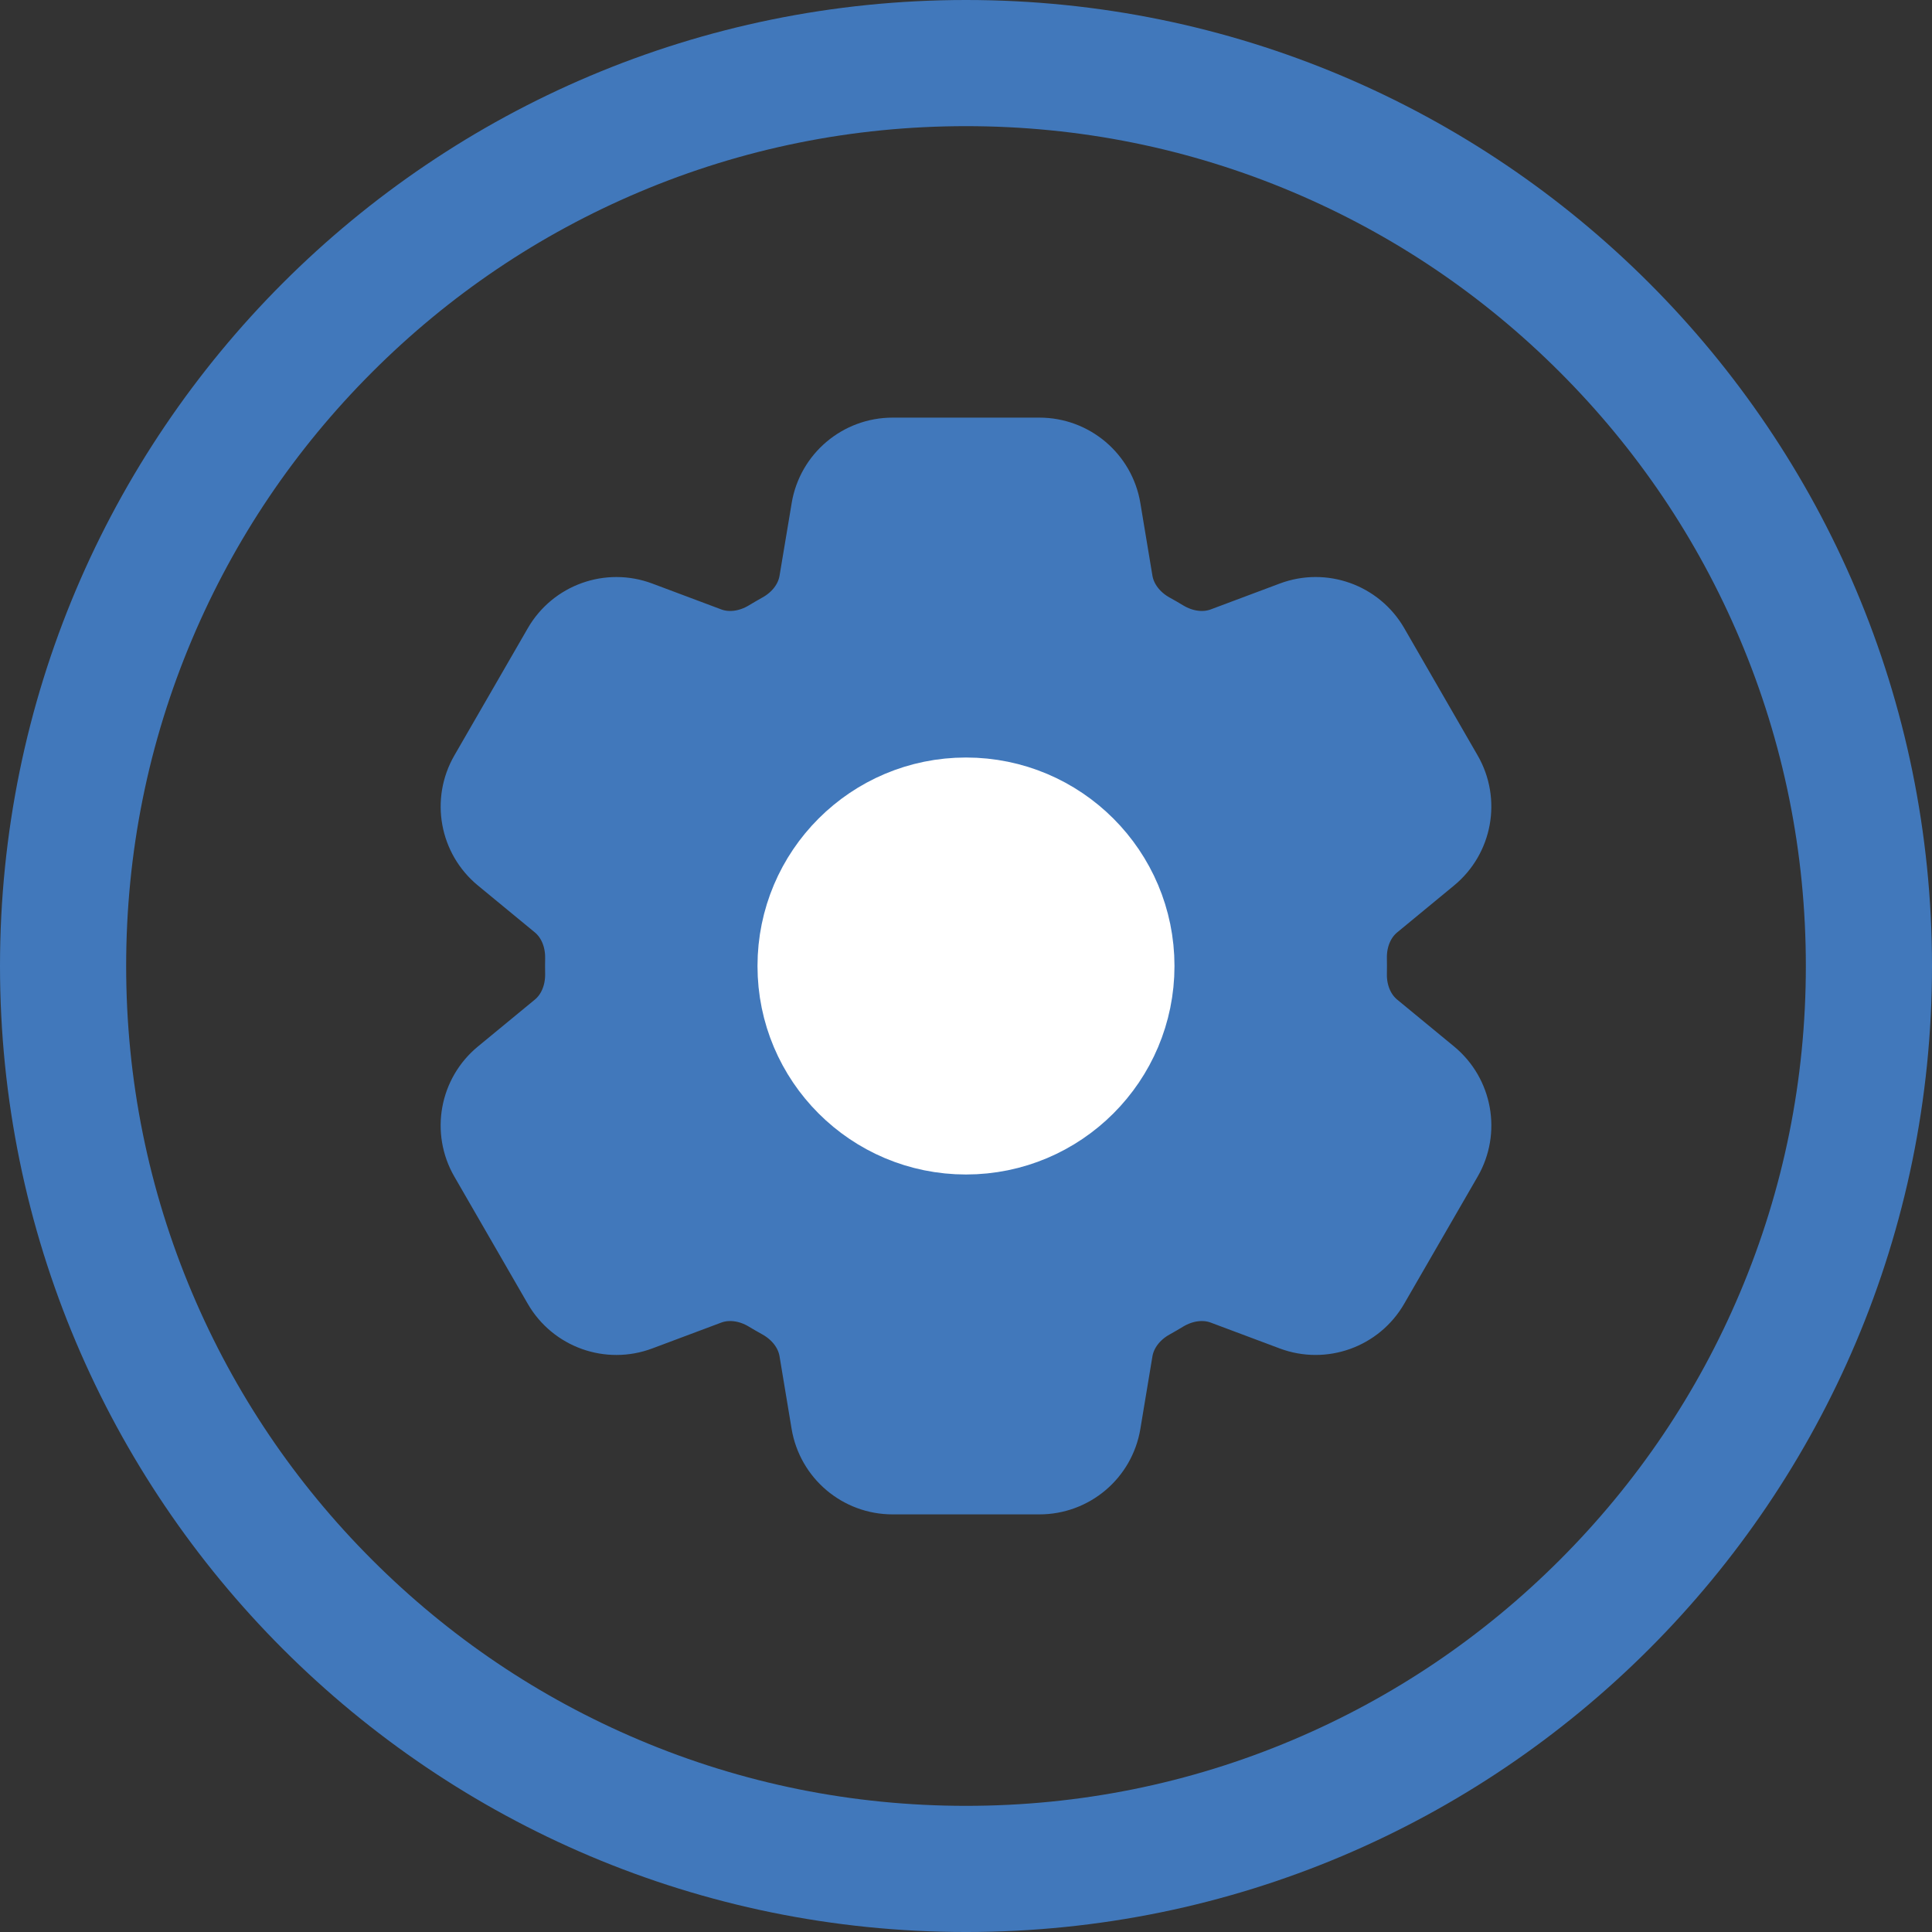 <?xml version="1.0" encoding="UTF-8"?><svg id="Ebene_1" xmlns="http://www.w3.org/2000/svg" viewBox="0 0 551.327 551.327"><rect x="0" y="0" width="551.327" height="551.327" fill="#333333" stroke="none"/><defs><style>.cls-1{stroke-width:0px;}.cls-1,.cls-2{fill:#4178bb;}.cls-2{stroke:#4178bb;}.cls-2,.cls-3{stroke-linecap:round;stroke-linejoin:round;stroke-width:22px;}.cls-3{fill:#fff;stroke:#fff;}</style></defs><path class="cls-1" d="M275.664,36c32.37,0,63.753,6.332,93.277,18.819,28.535,12.069,54.169,29.355,76.191,51.377,22.022,22.022,39.307,47.656,51.377,76.191,12.488,29.524,18.819,60.907,18.819,93.277s-6.332,63.753-18.819,93.277c-12.069,28.535-29.355,54.169-51.377,76.191-22.022,22.022-47.656,39.307-76.191,51.377-29.524,12.488-60.907,18.819-93.277,18.819s-63.753-6.332-93.277-18.819c-28.535-12.069-54.169-29.355-76.191-51.377-22.022-22.022-39.308-47.656-51.377-76.191-12.487-29.524-18.819-60.906-18.819-93.277s6.332-63.753,18.819-93.277c12.069-28.535,29.355-54.169,51.377-76.191,22.022-22.022,47.656-39.308,76.191-51.377,29.524-12.488,60.907-18.819,93.277-18.819M275.664,0C123.419,0,0,123.419,0,275.664s123.419,275.664,275.664,275.664,275.664-123.419,275.664-275.664S427.909,0,275.664,0h0Z"/><path class="cls-2" d="M236.766,145.371c1.455-8.762,9.053-15.195,17.943-15.195h41.917c8.891,0,16.489,6.434,17.943,15.195l3.443,20.708c1.018,6.046,5.06,11.089,10.427,14.064,1.196.647,2.376,1.342,3.556,2.053,5.254,3.168,11.639,4.154,17.378,2.005l19.673-7.371c8.326-3.131,17.695.22,22.146,7.921l20.95,36.323c4.442,7.702,2.664,17.486-4.203,23.133l-16.214,13.369c-4.736,3.896-7.08,9.909-6.951,16.036.023,1.374.023,2.748,0,4.122-.129,6.11,2.215,12.124,6.951,16.02l16.23,13.369c6.854,5.658,8.632,15.438,4.203,23.116l-20.983,36.323c-4.445,7.699-13.805,11.056-22.13,7.937l-19.673-7.371c-5.739-2.15-12.124-1.164-17.394,2.005-1.172.713-2.357,1.403-3.556,2.069-5.351,2.958-9.392,8.002-10.41,14.048l-3.443,20.708c-1.455,8.778-9.053,15.195-17.943,15.195h-41.933c-8.891,0-16.472-6.434-17.943-15.195l-3.443-20.708c-1.002-6.046-5.044-11.089-10.41-14.064-1.199-.661-2.384-1.346-3.556-2.053-5.254-3.168-11.639-4.154-17.394-2.005l-19.673,7.371c-8.321,3.122-17.68-.228-22.13-7.921l-20.966-36.323c-4.442-7.702-2.664-17.486,4.203-23.133l16.23-13.369c4.72-3.88,7.064-9.909,6.951-16.02-.025-1.374-.025-2.748,0-4.122.113-6.143-2.231-12.14-6.951-16.036l-16.23-13.369c-6.859-5.645-8.636-15.419-4.203-23.116l20.966-36.323c4.446-7.707,13.817-11.066,22.146-7.937l19.657,7.371c5.755,2.15,12.14,1.164,17.394-2.005,1.164-.711,2.36-1.39,3.556-2.069,5.367-2.958,9.408-8.002,10.41-14.048l3.459-20.692-0-.016Z"/><path class="cls-3" d="M324.156,275.664c0,26.784-21.712,48.496-48.496,48.496s-48.496-21.712-48.496-48.496,21.712-48.496,48.496-48.496,48.496,21.712,48.496,48.496Z"/></svg>